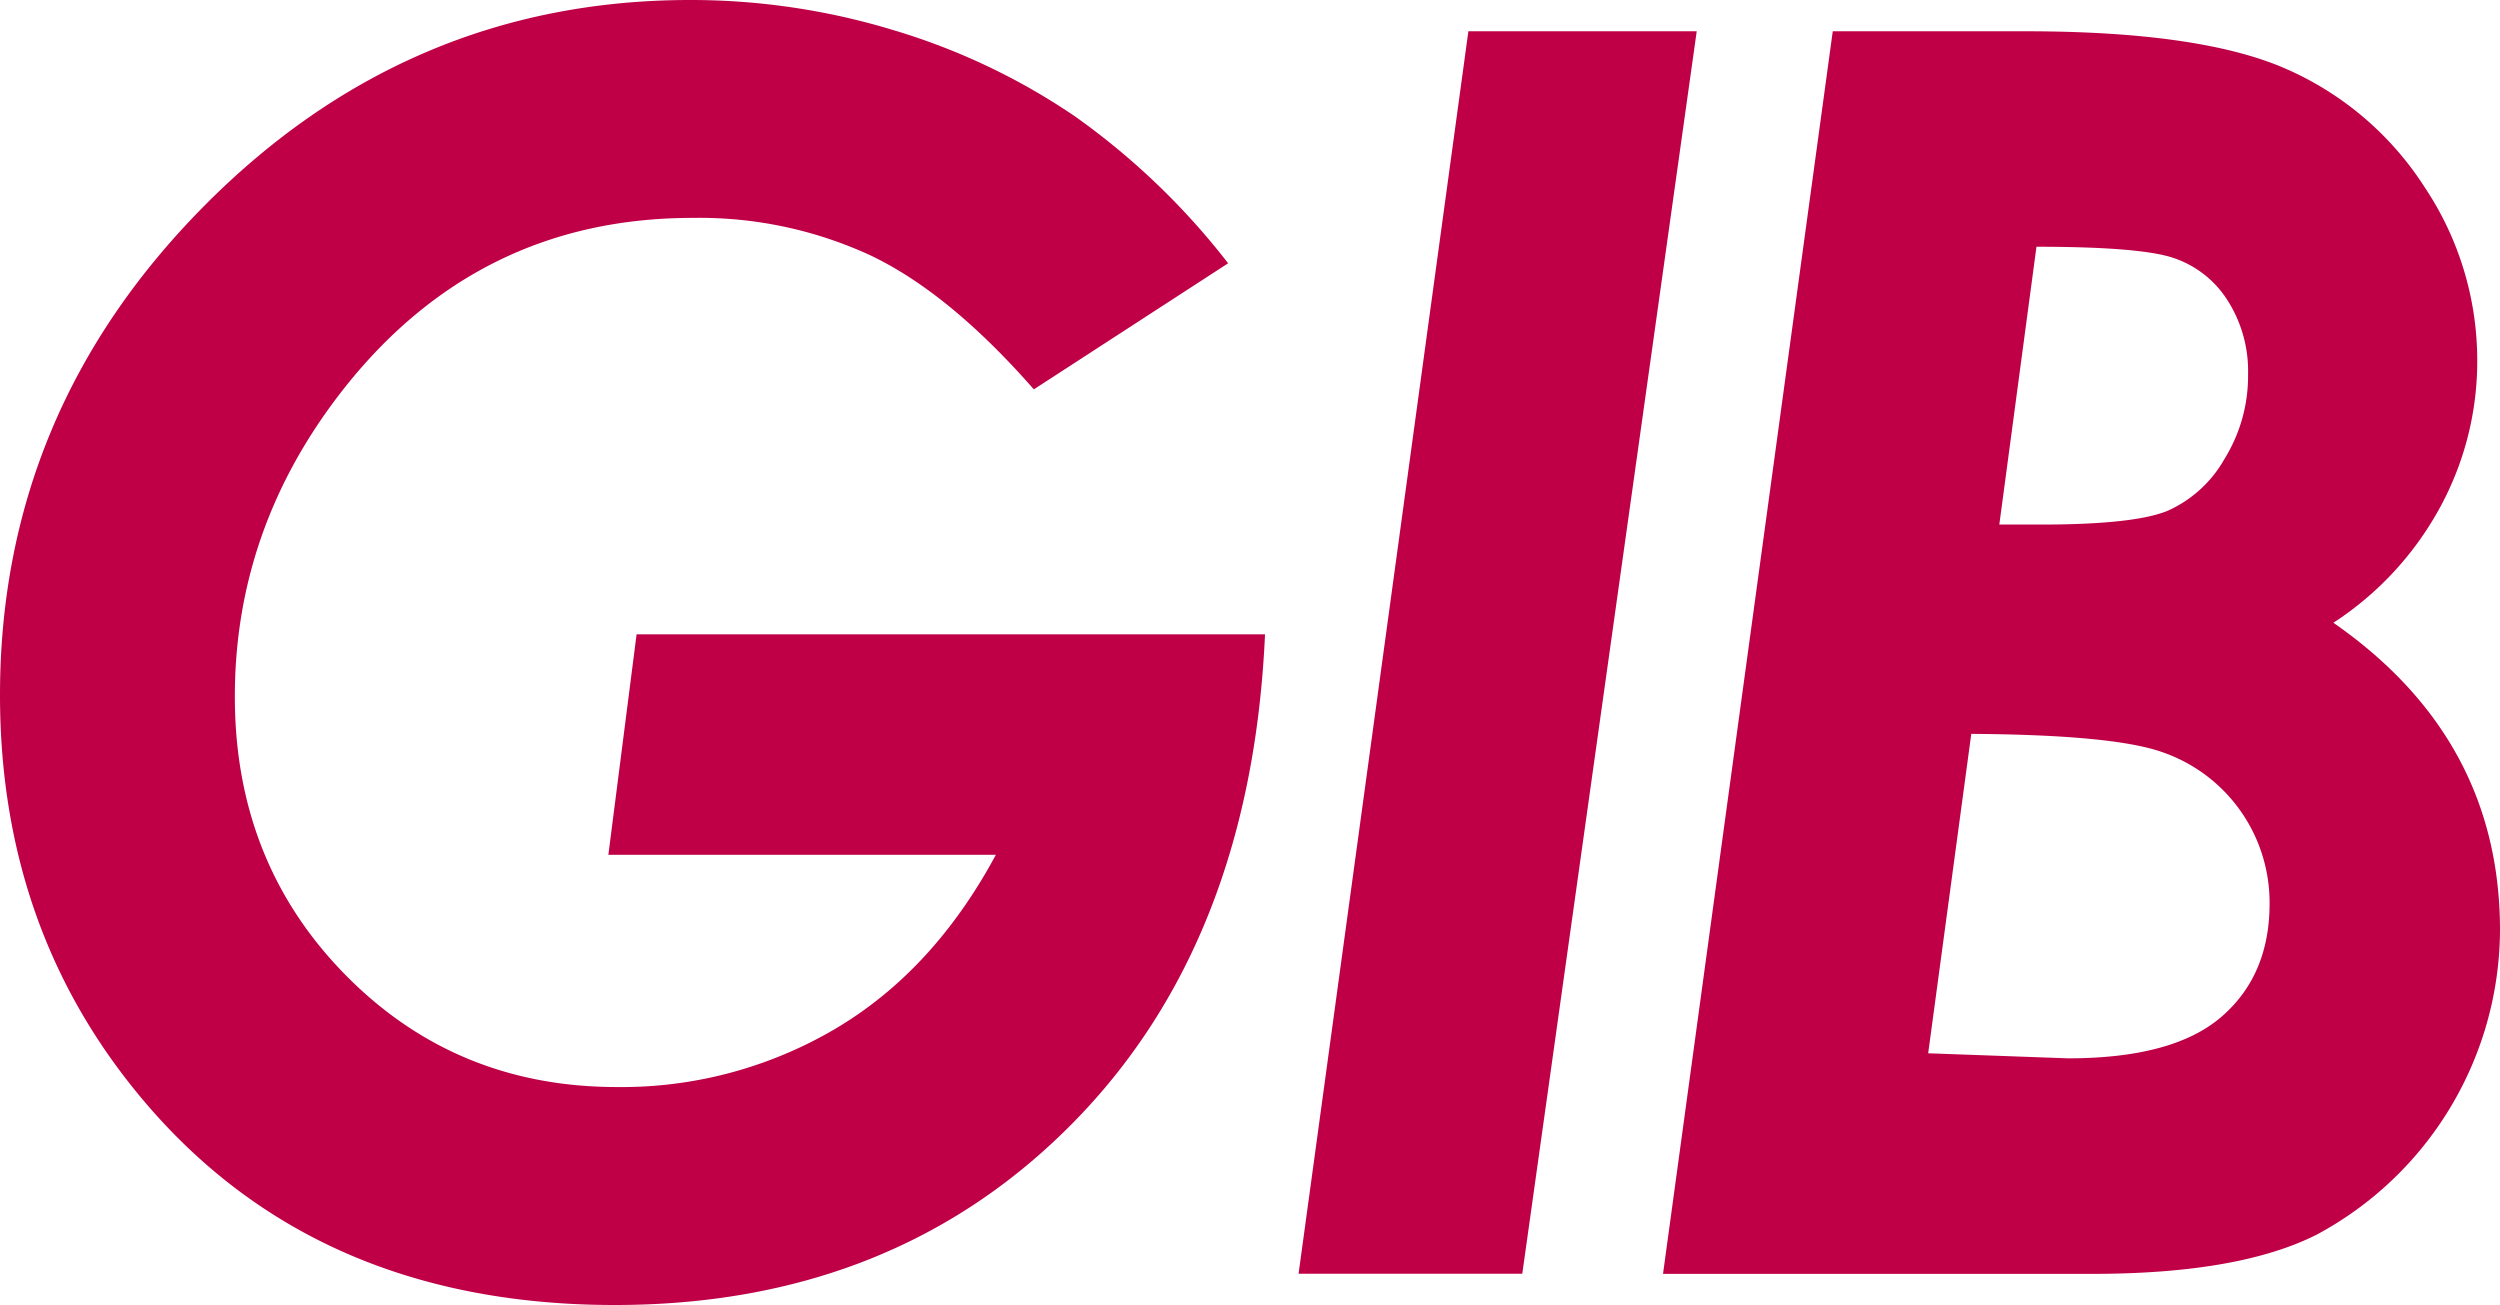 <svg xmlns="http://www.w3.org/2000/svg" viewBox="0 0 361.3 188.6"><defs><style>.cls-1{fill:#bf0046;}</style></defs><g id="레이어_2" data-name="레이어 2"><g id="레이어_1-2" data-name="레이어 1"><path class="cls-1" d="M177.49,38.05,149.41,56.27q-12.19-13.91-23.56-19.34a58.92,58.92,0,0,0-25.75-5.44q-31.12,0-50.66,25-15.51,19.89-15.5,44.19,0,23.92,15.93,40.16T89.11,157.1a60.88,60.88,0,0,0,31.56-8.39q14.22-8.39,23.25-25.17h-56L92,91.67h90.82q-2,44.56-27.89,70.74T88.87,188.6q-43.71,0-68.73-30.27Q0,134,0,100.46,0,59.57,29.48,29.79T99.73,0a100.66,100.66,0,0,1,29.54,4.4,94.67,94.67,0,0,1,26,12.36A104.1,104.1,0,0,1,177.49,38.05Z"/><path class="cls-1" d="M212.21,4.52h33L220,184.08H187.67Z"/><path class="cls-1" d="M264.87,4.52h27.85q25.44,0,37.79,5.49A45.44,45.44,0,0,1,350.44,27.1a45,45,0,0,1,7.57,25,44.12,44.12,0,0,1-5.35,21.18A46.15,46.15,0,0,1,337.22,90q24.07,16.73,24.08,44.43a50.19,50.19,0,0,1-26.49,44q-11.22,5.67-32.47,5.67h-62Zm13.79,147.7,20.22.73q15.21,0,22.16-6T328,130.62a23,23,0,0,0-15.74-22q-7.15-2.43-27.37-2.56Zm10.28-76.41h6q13.53,0,18.35-2a17.77,17.77,0,0,0,8.21-7.51,22.77,22.77,0,0,0,3.39-12.2,19,19,0,0,0-3-10.75,14.82,14.82,0,0,0-7.86-6.1q-4.86-1.59-19.72-1.59Z"/></g></g></svg>